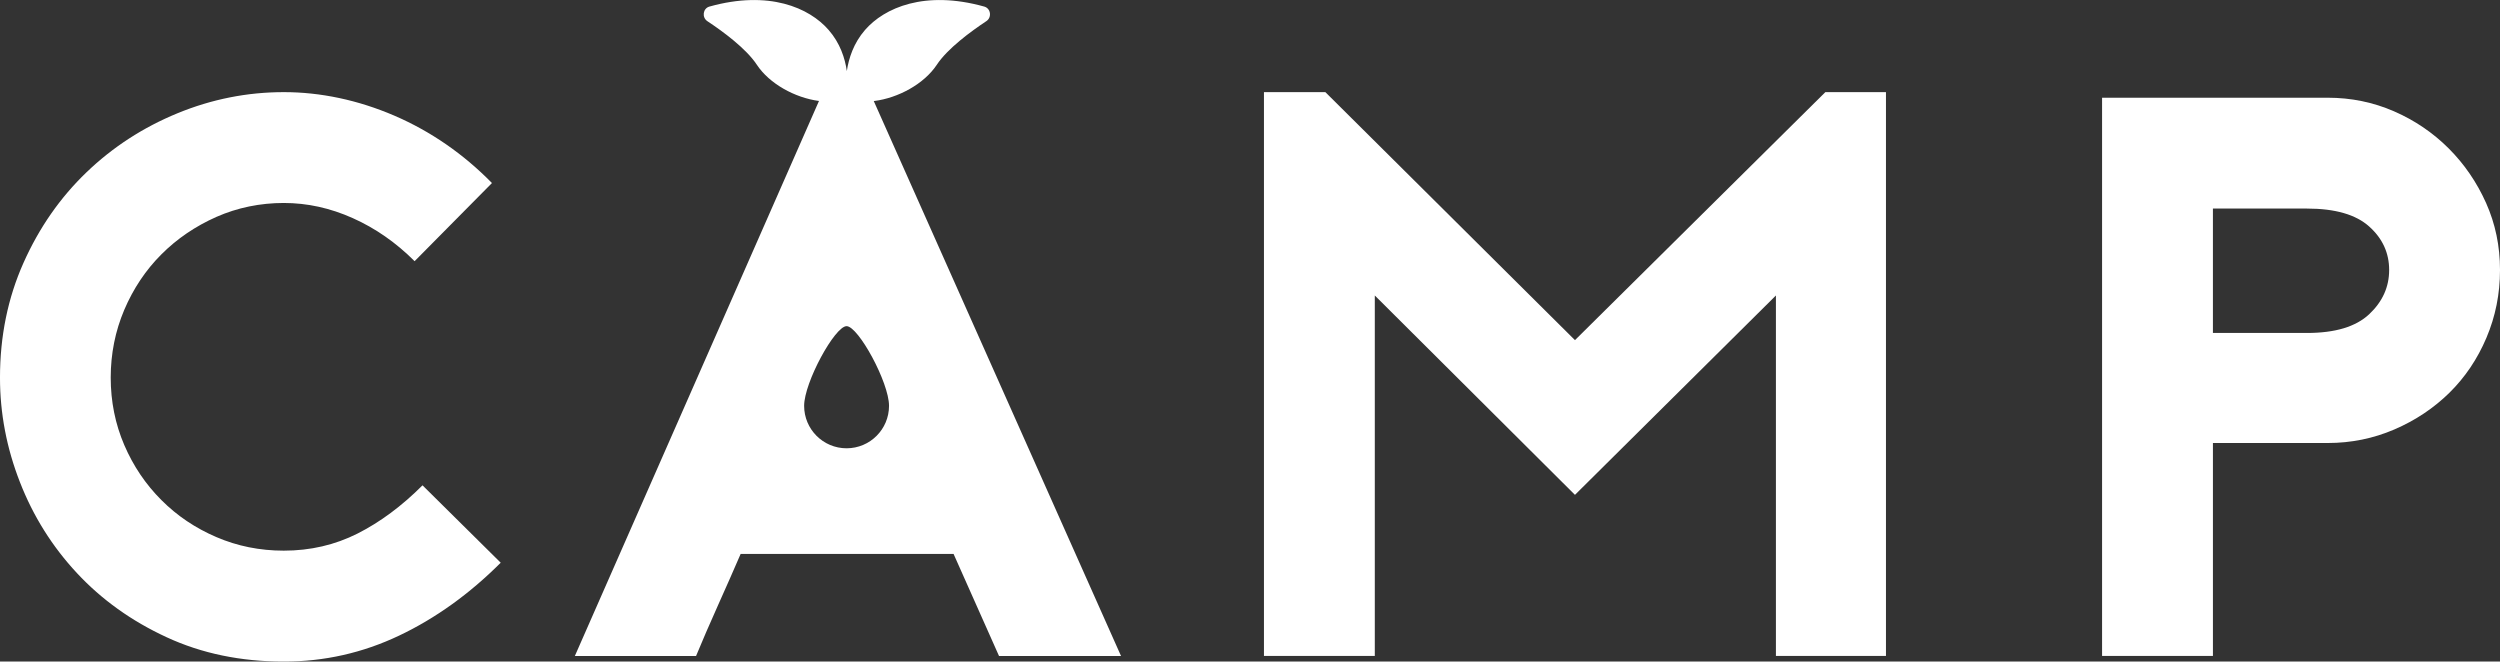 <?xml version="1.0" encoding="UTF-8"?><svg id="_レイヤー_2" xmlns="http://www.w3.org/2000/svg" viewBox="0 0 407.55 107.84"><rect x="0" y="0" width="407.55" height="107.84" fill="#333333" stroke="none"/><g id="design"><path d="M81.64,91.72c-5.11,5.11-10.64,9.08-16.58,11.9-5.94,2.82-12.2,4.23-18.79,4.23-7.02,0-13.39-1.32-19.11-3.97-5.72-2.64-10.59-6.13-14.62-10.46-4.03-4.33-7.13-9.27-9.29-14.82-2.17-5.55-3.25-11.22-3.25-17.03,0-6.76,1.28-13,3.83-18.72,2.55-5.72,5.98-10.64,10.27-14.76,4.29-4.12,9.23-7.32,14.82-9.62,5.59-2.3,11.38-3.45,17.35-3.45s12.07,1.28,18.01,3.83c5.93,2.56,11.24,6.22,15.92,10.99l-12.61,12.74c-3.03-3.03-6.39-5.37-10.08-7.02-3.68-1.65-7.43-2.47-11.25-2.47s-7.56.76-10.98,2.27c-3.42,1.52-6.42,3.55-8.97,6.11-2.56,2.56-4.57,5.57-6.05,9.04-1.47,3.47-2.21,7.15-2.21,11.05s.74,7.56,2.21,10.99c1.47,3.42,3.49,6.41,6.05,8.97,2.55,2.56,5.54,4.57,8.97,6.04,3.42,1.47,7.08,2.21,10.98,2.21,4.33,0,8.34-.93,12.03-2.79,3.68-1.86,7.21-4.48,10.59-7.86l12.74,12.61Z" style="fill:#fff; stroke-width:0px;"/><path d="M307.45,15.02v91.91h-17.94v-58.76l-32.76,32.5-32.63-32.5v58.76h-18.07V15.02h10.01l40.69,40.43,40.82-40.43h9.88Z" style="fill:#fff; stroke-width:0px;"/><path d="M360.75,106.93h-18.07V15.93h36.79c3.81,0,7.41.74,10.79,2.21,3.38,1.47,6.35,3.49,8.91,6.04,2.56,2.56,4.59,5.52,6.11,8.91,1.51,3.38,2.27,7.02,2.27,10.92s-.74,7.58-2.21,11.05c-1.47,3.47-3.49,6.46-6.04,8.97-2.56,2.51-5.55,4.51-8.97,5.98-3.42,1.47-7.04,2.21-10.86,2.21h-18.72v34.71ZM360.75,54.28h15.34c4.59,0,7.97-1.02,10.14-3.06,2.17-2.04,3.25-4.44,3.25-7.21s-1.08-5.14-3.25-7.08c-2.17-1.95-5.55-2.93-10.14-2.93h-15.34v20.28Z" style="fill:#fff; stroke-width:0px;"/><path d="M142.48,16.47c3.97-.49,8.18-2.81,10.23-5.9,1.76-2.67,5.58-5.46,8.08-7.12.93-.61.74-2.08-.34-2.38-9.7-2.71-16.28.19-19.43,3.81-1.87,2.15-2.66,4.62-2.97,6.7-.3-2.08-1.09-4.55-2.97-6.7-3.15-3.62-9.73-6.52-19.43-3.81-1.07.3-1.26,1.76-.34,2.38,2.51,1.66,6.32,4.45,8.08,7.12,2.03,3.07,6.19,5.37,10.12,5.89l-39.8,90.48h19.76c1.04-2.51,2.23-5.26,3.57-8.25,1.34-2.99,2.58-5.79,3.7-8.39h34.71l7.41,16.64h19.89l-40.31-90.47ZM138.01,73.08c-3.82,0-6.92-3.1-6.92-6.92s5.01-12.99,6.92-12.99,6.92,9.17,6.92,12.99-3.1,6.92-6.92,6.92Z" style="fill:#fff; stroke-width:0px;"/></g></svg>